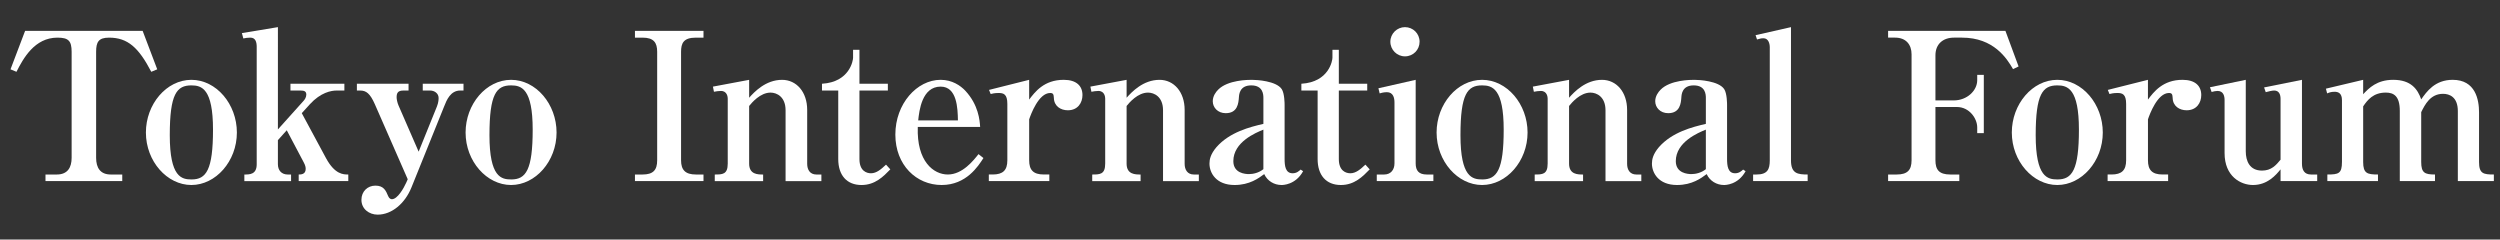 <?xml version="1.0" encoding="UTF-8"?>
<svg id="_イヤー_1" data-name="レイヤー 1" xmlns="http://www.w3.org/2000/svg" width="510.234" height="48.888" viewBox="0 0 510.234 48.888">
  <rect x="0" y="0" width="510.234" height="48.888" fill="#333333" stroke="none"/>
  <defs>
    <style>
      .cls-1 {
        fill: #fff;
      }
    </style>
  </defs>
  <path class="cls-1" d="M30.875,14.654c-2.562-4.915-4.789-6.973-8.611-6.973-2.143,0-2.646,.882-2.646,2.898v21.634c0,2.059,.882,3.403,2.982,3.403h2.353v1.344H9.284v-1.344h2.311c2.226,0,3.024-1.47,3.024-3.403V10.579c0-2.226-.63-2.898-2.898-2.898-4.663,0-6.973,4.243-8.359,6.973l-1.218-.504,2.982-7.855H29.111l2.982,7.855-1.218,.504Z"/>
  <path class="cls-1" d="M39.062,37.758c-4.957,0-9.284-4.831-9.284-10.712,0-5.797,4.201-10.754,9.284-10.754s9.284,4.957,9.284,10.754c0,5.881-4.327,10.712-9.284,10.712Zm0-20.332c-2.982,0-4.411,1.723-4.411,10.166,0,8.611,2.436,9.032,4.453,9.032,2.982,0,4.369-1.933,4.369-10.166,0-8.359-2.311-9.032-4.411-9.032Z"/>
  <path class="cls-1" d="M61.591,23.098l4.957,9.2c1.807,3.318,3.529,3.318,4.537,3.318v1.344h-10.124v-1.344c.42,0,1.428,0,1.428-1.134,0-.294-.042-.672-.378-1.302l-3.486-6.595-1.807,2.017v4.915c0,1.218,.714,2.101,2.017,2.101h.672v1.344h-9.536v-1.344c1.092,0,2.521,0,2.521-2.101V9.571c0-1.008-.252-1.891-1.302-1.891-.546,0-1.05,.084-1.428,.168l-.294-1.092,7.351-1.218V26.416l5.167-5.755c.294-.294,.63-.798,.63-1.344,0-.672-.42-.84-1.176-.84h-2.059v-1.386h11.006v1.386h-1.554c-1.134,0-3.276,.378-5.503,2.814l-1.638,1.807Z"/>
  <path class="cls-1" d="M93.928,18.477c-1.975,0-2.773,1.933-3.277,3.235l-6.679,16.551c-1.302,3.234-3.991,5.545-6.889,5.545-1.764,0-3.318-1.176-3.318-3.024,0-1.722,1.26-2.898,2.856-2.898,1.722,0,2.142,1.05,2.604,2.142,.21,.504,.546,.63,.756,.63,1.134,0,2.395-2.185,2.94-3.403l.294-.672-6.721-15.333c-.966-2.184-1.765-2.772-2.983-2.772h-.672v-1.386h10.544v1.386h-1.05c-1.134,0-1.386,.504-1.386,1.386,0,.336,.126,1.05,.378,1.638l4.117,9.452,3.739-9.242c.336-.84,.336-1.512,.336-1.723,0-.924-.84-1.512-1.722-1.512h-1.512v-1.386h8.317v1.386h-.672Z"/>
  <path class="cls-1" d="M104.307,37.758c-4.957,0-9.284-4.831-9.284-10.712,0-5.797,4.201-10.754,9.284-10.754s9.284,4.957,9.284,10.754c0,5.881-4.327,10.712-9.284,10.712Zm0-20.332c-2.982,0-4.411,1.723-4.411,10.166,0,8.611,2.436,9.032,4.453,9.032,2.982,0,4.369-1.933,4.369-10.166,0-8.359-2.311-9.032-4.411-9.032Z"/>
  <path class="cls-1" d="M129.589,36.96v-1.344h1.554c2.142,0,2.982-.882,2.982-2.898V10.579c0-1.848-.672-2.898-2.982-2.898h-1.554v-1.386h13.988v1.386h-1.554c-2.562,0-3.024,1.176-3.024,2.898v22.138c0,1.974,.882,2.898,3.024,2.898h1.554v1.344h-13.988Z"/>
  <path class="cls-1" d="M145.881,35.616c1.554,0,2.646,0,2.646-2.227v-13.274c0-.252-.084-1.554-1.386-1.554-.504,0-.966,.084-1.428,.168l-.21-1.05,7.393-1.386v3.654c1.05-1.176,3.361-3.654,6.721-3.654,2.94,0,5.125,2.478,5.125,6.133v11.006c0,1.176,.546,2.185,1.89,2.185h1.008v1.344h-7.309v-14.451c0-2.772-1.807-3.612-3.067-3.612-2.1,0-3.822,2.058-4.369,2.73v11.762c0,2.227,1.764,2.227,2.856,2.227v1.344h-9.872v-1.344Z"/>
  <path class="cls-1" d="M167.763,18.477v-1.386c5.671-.336,6.343-4.789,6.343-5.293v-1.638h1.302v6.931h5.797v1.386h-5.797v13.989c0,2.436,1.471,2.898,2.353,2.898,1.134,0,2.101-.84,3.066-1.764l.882,.966c-1.428,1.47-3.108,3.193-5.881,3.193-3.025,0-4.747-2.017-4.747-5.293v-13.989h-3.318Z"/>
  <path class="cls-1" d="M192.188,37.758c-5.167,0-9.452-4.075-9.452-10.292,0-6.301,4.411-11.174,9.242-11.174,2.353,0,4.033,1.176,4.999,2.184,2.73,2.898,2.982,6.091,3.066,7.436h-12.728c-.252,7.057,3.234,9.704,6.133,9.704,3.024,0,5.293-2.94,6.259-4.159l1.008,.798c-1.05,1.639-3.487,5.503-8.528,5.503Zm-.21-20.08c-3.823,0-4.369,4.915-4.579,6.889h8.107c-.042-2.437-.168-6.889-3.529-6.889Z"/>
  <path class="cls-1" d="M210.045,20.325c1.176-1.555,3.024-4.033,7.057-4.033,2.604,0,3.823,1.26,3.823,3.108,0,1.596-.966,3.108-2.982,3.108-1.47,0-2.814-.84-2.856-2.521-.042-.714-.126-1.008-.756-1.008-2.353,0-3.949,4.369-4.285,5.377v8.359c0,1.974,.84,2.898,2.982,2.898h1.134v1.344h-12.35v-1.344h.798c2.059,0,2.983-.84,2.983-2.898v-11.51c0-1.974-.756-2.226-1.765-2.226-.84,0-1.302,.126-1.638,.21l-.336-.84,8.191-2.058v4.033Z"/>
  <path class="cls-1" d="M222.917,35.616c1.554,0,2.646,0,2.646-2.227v-13.274c0-.252-.084-1.554-1.386-1.554-.504,0-.966,.084-1.428,.168l-.21-1.05,7.393-1.386v3.654c1.05-1.176,3.361-3.654,6.721-3.654,2.94,0,5.125,2.478,5.125,6.133v11.006c0,1.176,.546,2.185,1.89,2.185h1.008v1.344h-7.309v-14.451c0-2.772-1.807-3.612-3.067-3.612-2.1,0-3.823,2.058-4.369,2.73v11.762c0,2.227,1.764,2.227,2.856,2.227v1.344h-9.872v-1.344Z"/>
  <path class="cls-1" d="M261.546,37.758c-1.512,0-2.898-.84-3.528-2.227-1.134,.84-2.983,2.227-6.049,2.227-3.781,0-5.125-2.479-5.125-4.369,0-.84,.21-1.932,1.428-3.36,2.688-3.066,6.847-4.117,9.578-4.747v-5.293c0-.714-.084-2.562-2.478-2.562-2.353,0-2.479,1.807-2.521,2.437-.084,1.176-.252,3.235-2.688,3.235-1.639,0-2.646-1.176-2.646-2.437,0-1.05,.63-1.891,1.092-2.353,1.974-2.016,6.175-2.016,6.889-2.016,.966,0,4.957,.21,6.091,1.89,.588,.882,.588,3.024,.588,3.234v11.006c0,1.428,.168,2.94,1.638,2.94,.84,0,1.302-.462,1.638-.756l.504,.336c-1.554,2.815-4.159,2.815-4.411,2.815Zm-3.697-11.3c-1.554,.63-6.133,2.521-6.133,6.427,0,2.479,2.437,2.646,3.192,2.646,.84,0,2.017-.252,2.94-1.008v-8.065Z"/>
  <path class="cls-1" d="M265.601,18.477v-1.386c5.671-.336,6.343-4.789,6.343-5.293v-1.638h1.303v6.931h5.797v1.386h-5.797v13.989c0,2.436,1.47,2.898,2.353,2.898,1.134,0,2.1-.84,3.066-1.764l.882,.966c-1.428,1.47-3.108,3.193-5.881,3.193-3.024,0-4.747-2.017-4.747-5.293v-13.989h-3.318Z"/>
  <path class="cls-1" d="M280.99,35.616h1.513c1.344,0,2.101-.966,2.101-2.269v-12.434c0-.924-.252-2.101-1.555-2.101-.126,0-.714,0-1.47,.252l-.253-1.05,7.604-1.722v17.055c0,1.47,.631,2.269,2.269,2.269h1.345v1.344h-11.553v-1.344Zm8.738-27.095c0,1.638-1.303,2.982-2.983,2.982-1.638,0-2.982-1.344-2.982-2.982,0-1.68,1.387-2.982,2.982-2.982,1.639,0,2.983,1.302,2.983,2.982Z"/>
  <path class="cls-1" d="M302.483,37.758c-4.957,0-9.284-4.831-9.284-10.712,0-5.797,4.201-10.754,9.284-10.754s9.283,4.957,9.283,10.754c0,5.881-4.326,10.712-9.283,10.712Zm0-20.332c-2.982,0-4.411,1.723-4.411,10.166,0,8.611,2.437,9.032,4.453,9.032,2.982,0,4.369-1.933,4.369-10.166,0-8.359-2.311-9.032-4.411-9.032Z"/>
  <path class="cls-1" d="M313.22,35.616c1.555,0,2.646,0,2.646-2.227v-13.274c0-.252-.084-1.554-1.386-1.554-.504,0-.966,.084-1.429,.168l-.21-1.05,7.394-1.386v3.654c1.05-1.176,3.36-3.654,6.722-3.654,2.94,0,5.124,2.478,5.124,6.133v11.006c0,1.176,.547,2.185,1.891,2.185h1.009v1.344h-7.31v-14.451c0-2.772-1.807-3.612-3.066-3.612-2.101,0-3.823,2.058-4.369,2.73v11.762c0,2.227,1.765,2.227,2.856,2.227v1.344h-9.872v-1.344Z"/>
  <path class="cls-1" d="M351.85,37.758c-1.512,0-2.898-.84-3.528-2.227-1.135,.84-2.982,2.227-6.049,2.227-3.781,0-5.125-2.479-5.125-4.369,0-.84,.21-1.932,1.428-3.36,2.688-3.066,6.848-4.117,9.578-4.747v-5.293c0-.714-.084-2.562-2.479-2.562-2.353,0-2.479,1.807-2.521,2.437-.084,1.176-.252,3.235-2.688,3.235-1.639,0-2.646-1.176-2.646-2.437,0-1.05,.63-1.891,1.092-2.353,1.975-2.016,6.176-2.016,6.89-2.016,.966,0,4.957,.21,6.091,1.89,.588,.882,.588,3.024,.588,3.234v11.006c0,1.428,.168,2.94,1.639,2.94,.84,0,1.302-.462,1.639-.756l.504,.336c-1.555,2.815-4.159,2.815-4.411,2.815Zm-3.696-11.3c-1.555,.63-6.134,2.521-6.134,6.427,0,2.479,2.437,2.646,3.193,2.646,.84,0,2.016-.252,2.94-1.008v-8.065Z"/>
  <path class="cls-1" d="M357.798,35.616h.673c2.268,0,2.73-1.05,2.73-2.898V9.655c0-.714-.252-1.849-1.303-1.849-.336,0-.462,0-1.302,.252l-.294-.882,7.225-1.638v27.179c0,2.73,1.387,2.898,3.403,2.898v1.344h-11.133v-1.344Z"/>
  <path class="cls-1" d="M410.848,14.108c-1.26-2.185-3.948-6.427-10.418-6.427h-1.638c-2.185,0-3.781,1.26-3.781,3.613v9.2h3.738c2.731,0,4.789-2.017,4.789-4.117v-1.092h1.345v11.888h-1.345v-1.176c0-1.807-1.596-4.159-4.158-4.159h-4.369v10.88c0,1.932,.756,2.898,3.024,2.898h1.849v1.344h-14.534v-1.344h1.764c2.143,0,3.024-.882,3.024-2.898V11.083c0-1.933-1.092-3.403-3.36-3.403h-1.428v-1.386h23.943l2.688,7.268-1.134,.546Z"/>
  <path class="cls-1" d="M419.883,37.758c-4.957,0-9.284-4.831-9.284-10.712,0-5.797,4.201-10.754,9.284-10.754s9.283,4.957,9.283,10.754c0,5.881-4.326,10.712-9.283,10.712Zm0-20.332c-2.982,0-4.411,1.723-4.411,10.166,0,8.611,2.437,9.032,4.453,9.032,2.982,0,4.369-1.933,4.369-10.166,0-8.359-2.311-9.032-4.411-9.032Z"/>
  <path class="cls-1" d="M438.384,20.325c1.176-1.555,3.024-4.033,7.057-4.033,2.604,0,3.823,1.26,3.823,3.108,0,1.596-.967,3.108-2.983,3.108-1.47,0-2.814-.84-2.856-2.521-.042-.714-.126-1.008-.756-1.008-2.353,0-3.948,4.369-4.284,5.377v8.359c0,1.974,.84,2.898,2.982,2.898h1.134v1.344h-12.351v-1.344h.799c2.059,0,2.982-.84,2.982-2.898v-11.51c0-1.974-.756-2.226-1.765-2.226-.84,0-1.302,.126-1.638,.21l-.337-.84,8.192-2.058v4.033Z"/>
  <path class="cls-1" d="M451.037,17.805l7.31-1.512v14.576c0,2.017,.798,3.949,3.318,3.949,1.891,0,2.856-1.092,3.781-2.226v-12.434c0-.84-.294-1.681-1.303-1.681-.42,0-1.092,.168-1.722,.336l-.336-.966,7.729-1.554v17.097c0,1.344,.505,2.227,1.849,2.227h1.261v1.344h-7.478v-2.395c-.925,1.134-2.646,3.193-5.629,3.193-2.521,0-5.797-1.765-5.797-6.511v-10.838c0-.756-.211-1.849-1.429-1.849-.378,0-.714,.084-1.218,.21l-.337-.966Z"/>
  <path class="cls-1" d="M482.306,16.292v2.94c1.177-1.26,2.814-2.94,6.133-2.94,3.655,0,4.999,1.932,5.714,3.991,1.092-1.555,2.772-3.991,6.427-3.991,4.663,0,5.376,4.075,5.376,6.637v10.124c0,2.395,.882,2.562,3.024,2.562v1.344h-7.351v-14.283c0-2.898-1.722-3.528-3.024-3.528-2.604,0-3.696,2.226-4.452,3.739v10.166c0,2.227,.714,2.562,2.814,2.562v1.344h-7.184v-14.325c0-3.066-1.26-3.738-2.856-3.738-2.562,0-3.738,1.512-4.621,2.814v11.342c0,2.353,.841,2.562,3.024,2.562v1.344h-10.334v-1.344c2.269,0,2.983-.168,2.983-2.562v-12.602c0-1.428-.757-1.723-1.513-1.723s-1.218,.21-1.513,.336l-.252-.966,7.604-1.806Z"/>
</svg>